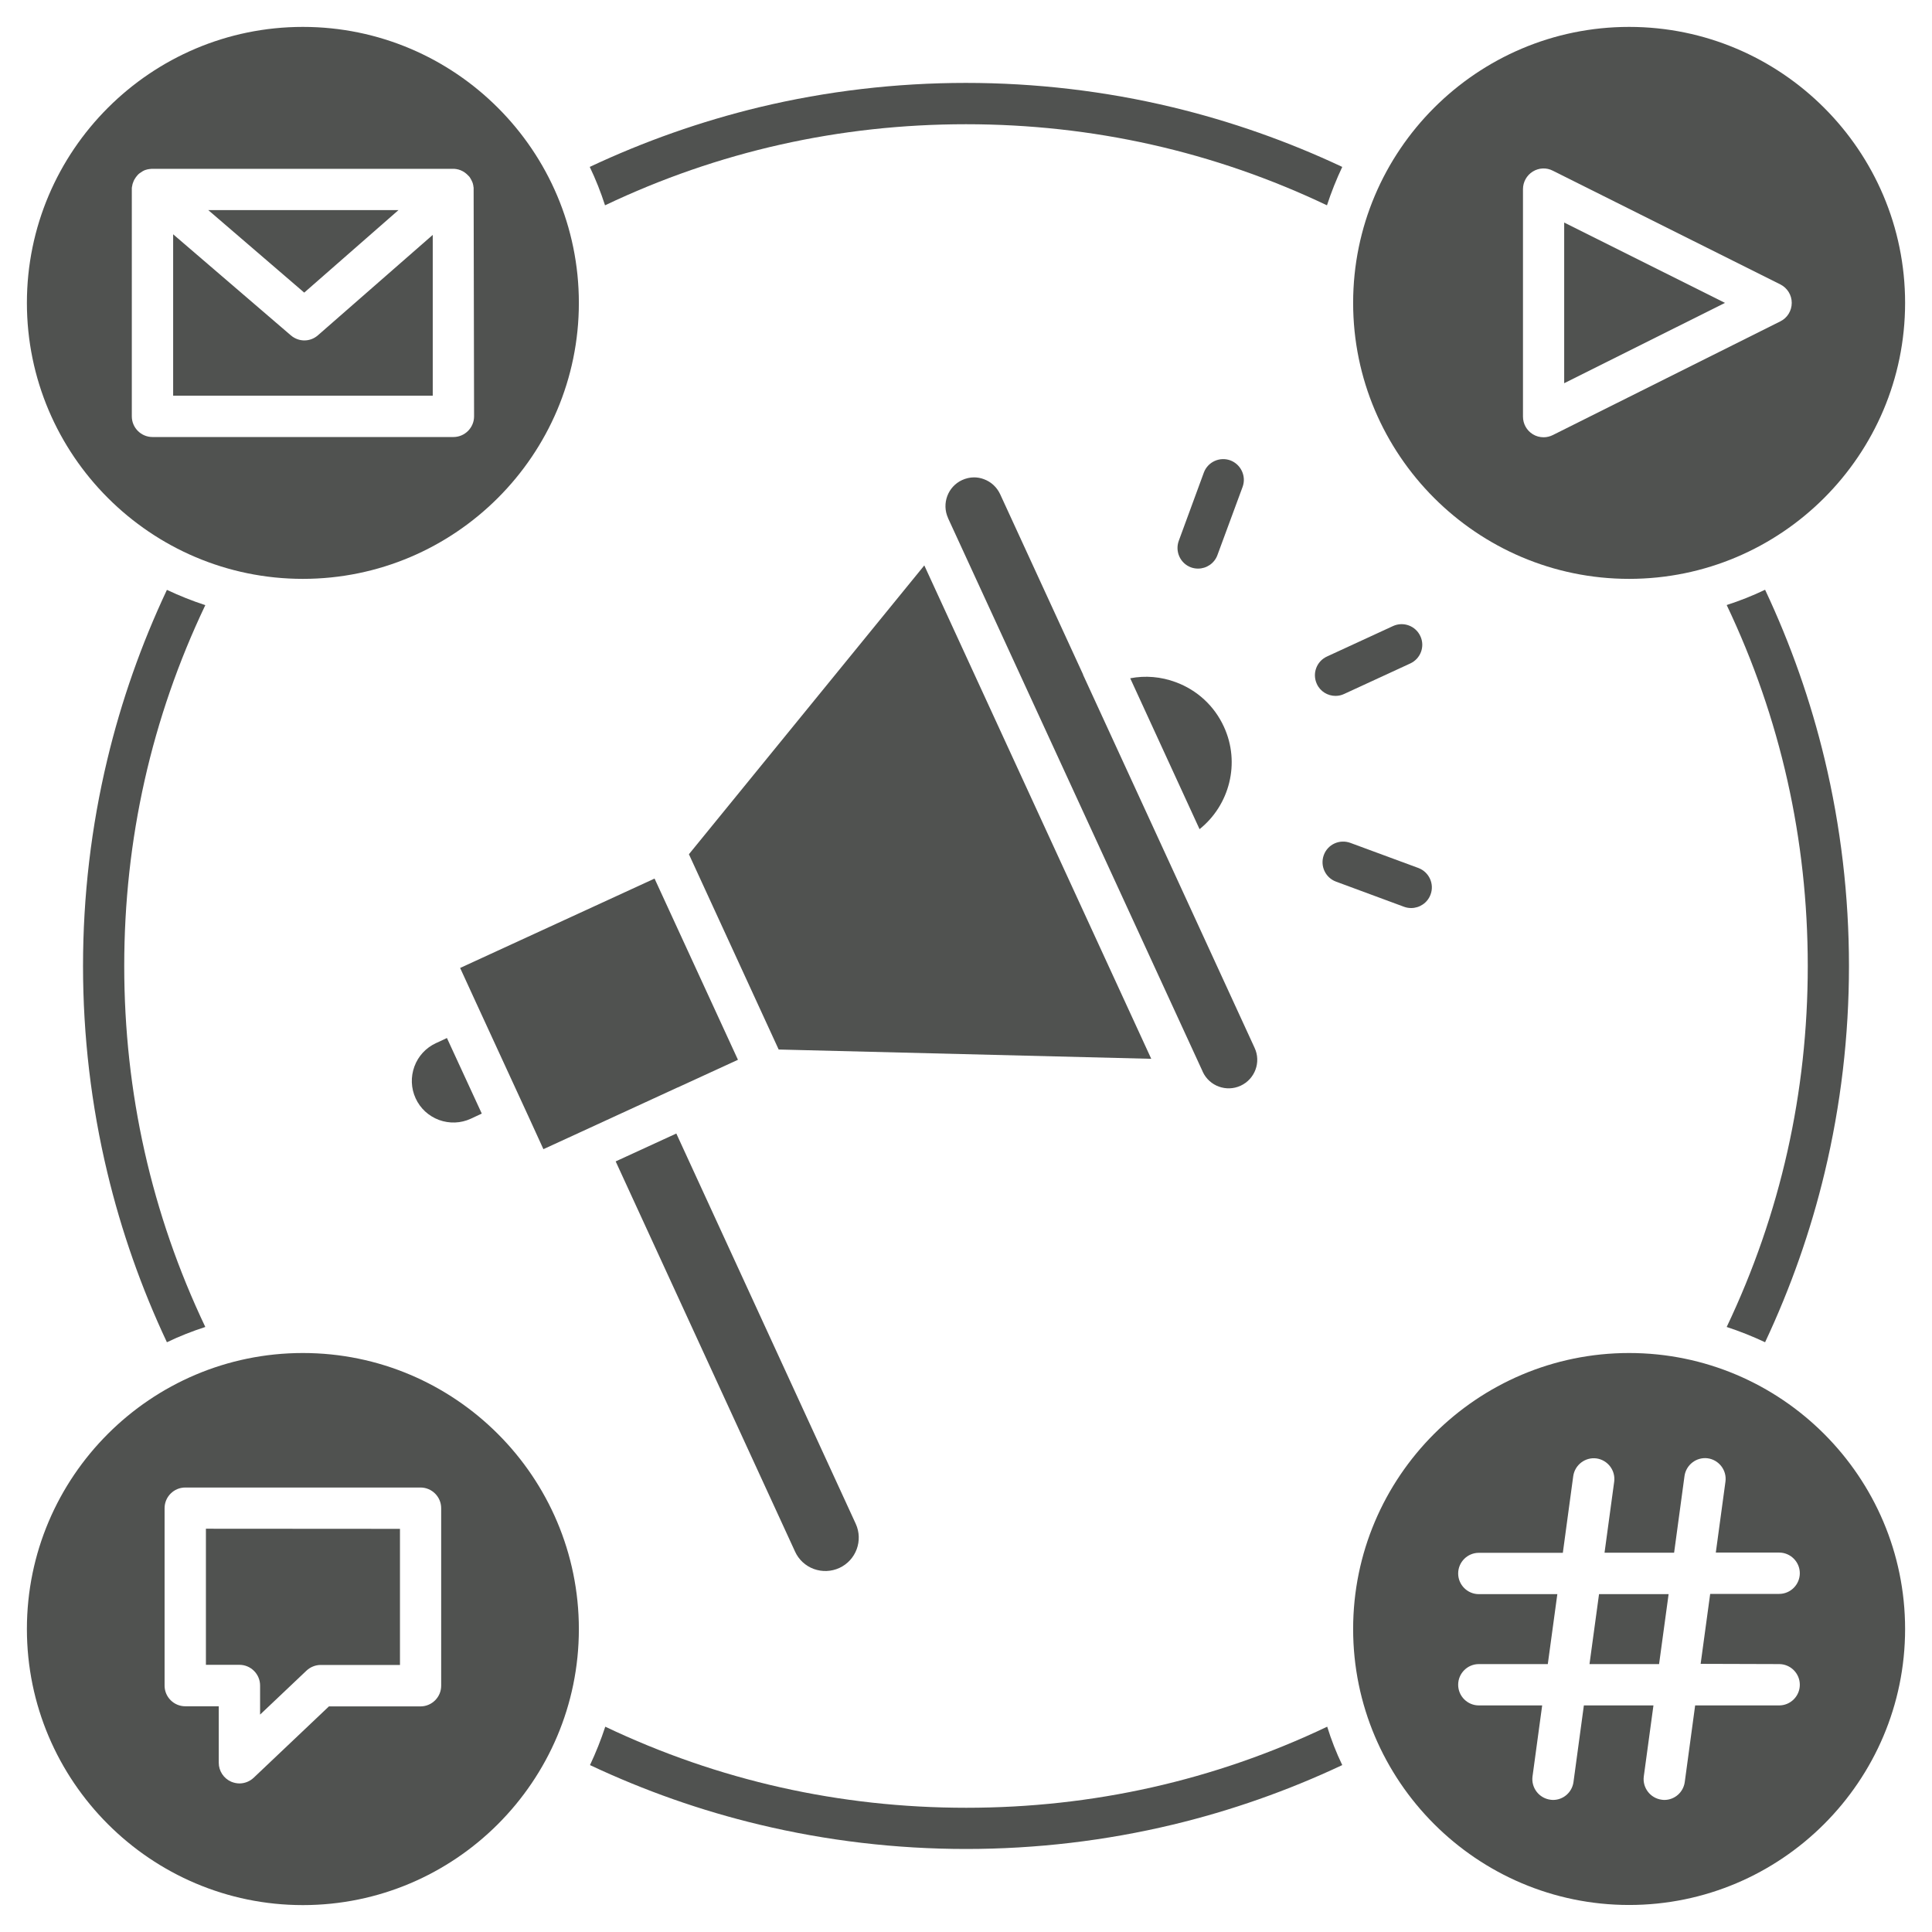 <?xml version="1.0" encoding="utf-8"?>
<!-- Generator: Adobe Illustrator 25.1.0, SVG Export Plug-In . SVG Version: 6.00 Build 0)  -->
<svg version="1.1" id="Layer_1" xmlns="http://www.w3.org/2000/svg" xmlns:xlink="http://www.w3.org/1999/xlink" x="0px" y="0px"
	 viewBox="0 0 1580 1580" style="enable-background:new 0 0 1580 1580;" xml:space="preserve">
<style type="text/css">
	.st0{fill:#505250;}
</style>
<g>
	<g>
		<g>
			<path class="st0" d="M247.7,22C123.3,22,22,123.3,22,247.7s101.3,225.7,225.7,225.7s225.7-101.3,225.7-225.7S372.2,22,247.7,22z
				 M387.7,340.5c0,9.3-7.6,16.9-16.9,16.9H124.7c-9.3,0-16.9-7.6-16.9-16.9V154.9c0,0,0,0,0,0c0-0.3,0-0.6,0-0.8
				c0-0.3,0-0.7,0.1-1.1c0-0.2,0-0.3,0.1-0.5c0-0.1,0-0.3,0.1-0.4c0-0.2,0.1-0.4,0.1-0.6c0-0.2,0.1-0.4,0.1-0.6
				c0.1-0.3,0.2-0.7,0.3-1c0.1-0.3,0.2-0.5,0.3-0.8c0,0,0,0,0,0c0.1-0.3,0.2-0.5,0.3-0.8c0.1-0.3,0.2-0.5,0.3-0.7
				c0.1-0.3,0.3-0.5,0.4-0.8c0.1-0.2,0.2-0.4,0.4-0.6c0.2-0.3,0.3-0.5,0.5-0.8c0.1-0.2,0.3-0.4,0.4-0.6c0.2-0.2,0.3-0.4,0.5-0.6
				c0.1-0.1,0.1-0.2,0.2-0.3c0.1-0.1,0.2-0.2,0.3-0.3c0,0,0,0,0,0c0.2-0.2,0.4-0.4,0.5-0.6s0.4-0.4,0.6-0.6c0.4-0.4,0.8-0.7,1.3-1
				c0.6-0.4,1.2-0.8,1.8-1.2c0.2-0.1,0.3-0.2,0.5-0.3c0.1,0,0.1-0.1,0.2-0.1c0.2-0.1,0.4-0.2,0.6-0.3c0.1,0,0.1-0.1,0.2-0.1
				c0.2-0.1,0.4-0.2,0.7-0.3c0,0,0.1,0,0.1,0c0.2-0.1,0.4-0.2,0.6-0.2c0.3-0.1,0.7-0.2,1-0.3c0.2-0.1,0.4-0.1,0.6-0.1
				c0.1,0,0.3-0.1,0.4-0.1c0.1,0,0.1,0,0.1,0c0.5-0.1,1-0.2,1.5-0.2c0.3,0,0.5-0.1,0.8-0.1c0.3,0,0.6,0,1,0h246.1c0.3,0,0.6,0,0.9,0
				c0.5,0,1.1,0.1,1.6,0.2c0.3,0.1,0.6,0.1,0.9,0.2c0.3,0.1,0.6,0.1,0.9,0.2s0.6,0.2,0.8,0.3c0.2,0.1,0.5,0.1,0.7,0.2
				c0.1,0.1,0.3,0.1,0.4,0.2c1.1,0.5,2.2,1,3.2,1.8c0.2,0.1,0.3,0.2,0.5,0.4c0.6,0.5,1.3,1,1.8,1.6c0.2,0.2,0.3,0.3,0.5,0.5
				c0.1,0,0.1,0.1,0.1,0.1c0.1,0.1,0.1,0.1,0.2,0.2c0.1,0.1,0.2,0.2,0.3,0.3c0.3,0.3,0.6,0.7,0.8,1.1c0.1,0.2,0.2,0.3,0.3,0.5
				c0.6,0.9,1,1.8,1.4,2.7c0.1,0.2,0.2,0.5,0.3,0.7c0.2,0.6,0.4,1.2,0.5,1.8c0.1,0.2,0.1,0.4,0.1,0.6c0.1,0.2,0.1,0.5,0.1,0.7
				c0,0.2,0.1,0.3,0.1,0.5c0,0.2,0.1,0.4,0.1,0.7c0,0.1,0,0.2,0,0.3c0,0.2,0,0.3,0,0.5c0,0.3,0,0.5,0,0.7L387.7,340.5L387.7,340.5z"
				/>
			<path class="st0" d="M325.9,171.8l-77.1,67.5l-78.5-67.5H325.9z"/>
			<path class="st0" d="M353.9,192.1v131.5H141.6v-132l96.3,82.7c3.2,2.7,7.1,4.1,11,4.1c4,0,7.9-1.4,11.1-4.2L353.9,192.1z"/>
		</g>
	</g>
	<g>
		<g>
			<path class="st0" d="M1332.3,22c-124.5,0-225.7,101.3-225.7,225.7s101.3,225.7,225.7,225.7S1558,372.2,1558,247.7
				S1456.7,22,1332.3,22z M1456,262.8l-186.1,93c-2.4,1.2-5,1.8-7.5,1.8c-3.1,0-6.2-0.8-8.9-2.5c-5-3.1-8-8.5-8-14.4V154.7
				c0-5.8,3-11.3,8-14.4c5-3.1,11.2-3.4,16.4-0.7l186.1,93c5.7,2.9,9.3,8.7,9.3,15.1S1461.7,260,1456,262.8L1456,262.8z"/>
			<path class="st0" d="M1410.7,247.7l-131.5,65.7V182L1410.7,247.7z"/>
		</g>
	</g>
	<g>
		<g>
			<path class="st0" d="M247.7,1106.5c-124.5,0-225.7,101.3-225.7,225.7S123.3,1558,247.7,1558s225.7-101.3,225.7-225.7
				S372.2,1106.5,247.7,1106.5L247.7,1106.5z M360.8,1378.6c0,9.3-7.6,16.9-16.9,16.9H269l-61.6,58.4c-3.2,3-7.4,4.6-11.6,4.6
				c-2.2,0-4.5-0.5-6.7-1.4c-6.2-2.7-10.2-8.8-10.2-15.5v-46.2h-27.4c-9.3,0-16.9-7.6-16.9-16.9v-145.1c0-9.3,7.6-16.9,16.9-16.9
				h192.4c9.3,0,16.9,7.6,16.9,16.9L360.8,1378.6L360.8,1378.6z"/>
			<path class="st0" d="M327.1,1250.3v111.3h-64.8c-4.3,0-8.5,1.7-11.6,4.6l-38,36v-23.8c0-9.3-7.6-16.9-16.9-16.9h-27.4v-111.3
				L327.1,1250.3L327.1,1250.3z"/>
		</g>
	</g>
	<g>
		<g>
			<path class="st0" d="M1097.7,136.5c-4.8,10.2-9,20.7-12.5,31.4c-92.5-44-191.7-66.3-295.2-66.3c-103.5,0-202.7,22.3-295.2,66.3
				c-3.5-10.8-7.6-21.2-12.5-31.4c44.4-20.9,91-37.3,138.6-48.8c55-13.2,111.9-19.9,169-19.9s114,6.7,169,19.9
				C1006.7,99.2,1053.3,115.6,1097.7,136.5z"/>
		</g>
		<g>
			<path class="st0" d="M1097.7,1443.5c-44.4,20.9-91,37.3-138.6,48.7c-55,13.2-111.9,19.9-169,19.9s-114-6.7-169-19.9
				c-47.7-11.4-94.2-27.8-138.6-48.7c4.8-10.2,9-20.7,12.5-31.4c92.5,44,191.7,66.3,295.2,66.3c103.5,0,202.7-22.3,295.2-66.3
				C1088.7,1422.8,1092.8,1433.3,1097.7,1443.5z"/>
		</g>
		<g>
			<path class="st0" d="M101.6,790c0,103.5,22.3,202.7,66.3,295.2c-10.8,3.5-21.2,7.6-31.4,12.5c-20.9-44.4-37.3-91-48.7-138.7
				c-13.2-55-19.9-111.9-19.9-169c0-57.1,6.7-114,19.9-169c11.4-47.7,27.8-94.2,48.7-138.6c10.2,4.8,20.7,9,31.4,12.5
				C123.9,587.3,101.6,686.5,101.6,790z"/>
		</g>
		<g>
			<path class="st0" d="M1512.1,790c0,57.1-6.7,114-19.9,169c-11.4,47.7-27.8,94.2-48.7,138.7c-10.2-4.8-20.7-9-31.4-12.5
				c44-92.5,66.3-191.7,66.3-295.2c0-103.5-22.3-202.7-66.3-295.2c10.8-3.5,21.2-7.6,31.4-12.5c20.9,44.4,37.3,91,48.7,138.6
				C1505.4,676,1512.1,732.9,1512.1,790L1512.1,790z"/>
		</g>
	</g>
	<g>
		<g>
			<g>
				<path class="st0" d="M603.5,866.7l-49.2,22.6c0,0,0,0,0,0c0,0,0,0-0.1,0l-80.2,36.9l-29.6,13.6L431.7,912c0,0,0-0.1-0.1-0.1
					c0,0,0-0.1,0-0.1l-42.5-92.3l-12.8-27.9l159-73.1L603.5,866.7z"/>
			</g>
			<g>
				<path class="st0" d="M1014.6,887.9c-11.7,5.4-25.6,0.3-31-11.4c-0.1-0.1-0.1-0.2-0.1-0.3L775.3,423.7c0,0,0-0.1,0-0.1
					c-5.3-11.7-0.2-25.6,11.5-31c3.1-1.4,6.4-2.2,9.8-2.2c2.7,0,5.5,0.5,8.1,1.5c5.9,2.2,10.5,6.5,13.2,12.2l67.8,147.4
					c0,0,0,0.1,0,0.1c0,0.1,0.1,0.2,0.1,0.3c0,0.1,0.1,0.2,0.1,0.3l72.3,157.2l67.8,147.5C1031.5,868.6,1026.3,882.5,1014.6,887.9
					L1014.6,887.9z"/>
			</g>
			<g>
				<path class="st0" d="M394,910.7l-9,4.2c-8.2,3.8-17.5,4.1-26,1c-8.5-3.2-15.3-9.4-19.1-17.7s-4.1-17.5-1-26
					c3.1-8.5,9.4-15.3,17.6-19.1l9-4.2L394,910.7z"/>
			</g>
			<g>
				<g>
					<path class="st0" d="M941.5,865.9l-304.7-7.6l-73.4-159.7l192.5-236.2L941.5,865.9z"/>
				</g>
			</g>
		</g>
		<g>
			<path class="st0" d="M686.4,1282.3c-6.6,3-14,3.3-20.9,0.8c-6.8-2.5-12.3-7.6-15.3-14.2L503.5,949.8l49.6-22.8l146.7,319.1
				C706.1,1259.8,700.1,1276,686.4,1282.3L686.4,1282.3z"/>
		</g>
		<g>
			<path class="st0" d="M981,678.1l-56.7-123.4c12.4-2.4,25.2-1.3,37.3,3.2c17.5,6.5,31.5,19.4,39.3,36.4
				C1014.6,624,1005.5,658.5,981,678.1z"/>
		</g>
		<g>
			<g>
				<path class="st0" d="M1153.3,542.6l-54,24.9c-2.3,1.1-4.7,1.6-7.1,1.6c-6.4,0-12.5-3.6-15.3-9.8c-3.9-8.5-0.2-18.5,8.3-22.4
					l54-24.9c8.5-3.9,18.5-0.2,22.4,8.3C1165.5,528.7,1161.8,538.7,1153.3,542.6L1153.3,542.6z"/>
			</g>
			<g>
				<path class="st0" d="M1169.9,731.6c-2.5,6.8-9,11-15.8,11c-1.9,0-3.9-0.3-5.8-1l-55.7-20.6c-8.7-3.2-13.2-12.9-10-21.7
					s12.9-13.2,21.7-10l55.8,20.6C1168.7,713.2,1173.2,722.9,1169.9,731.6z"/>
			</g>
			<g>
				<path class="st0" d="M1016.2,398.2L995.6,454c-2.5,6.8-9,11-15.8,11c-1.9,0-3.9-0.3-5.8-1c-8.7-3.2-13.2-12.9-10-21.7l20.5-55.8
					c3.2-8.7,12.9-13.2,21.7-10C1014.9,379.8,1019.4,389.5,1016.2,398.2L1016.2,398.2z"/>
			</g>
		</g>
	</g>
	<g>
		<g>
			<path class="st0" d="M1332.3,1106.5c-124.5,0-225.7,101.3-225.7,225.7s101.3,225.7,225.7,225.7s225.7-101.3,225.7-225.7
				S1456.7,1106.5,1332.3,1106.5L1332.3,1106.5z M1455,1360.9c9.3,0,16.9,7.6,16.9,16.9s-7.6,16.9-16.9,16.9h-68.7l-8.5,62.7
				c-1.2,8.5-8.4,14.6-16.7,14.6c-0.8,0-1.5-0.1-2.3-0.2c-9.2-1.3-15.7-9.8-14.5-19l7.9-58.1h-56.9l-8.5,62.7
				c-1.2,8.5-8.4,14.6-16.7,14.6c-0.8,0-1.5-0.1-2.3-0.2c-9.2-1.3-15.7-9.8-14.5-19l7.9-58.1h-51.8c-9.3,0-16.9-7.6-16.9-16.9
				s7.6-16.9,16.9-16.9h56.4l7.8-57.2h-64.2c-9.3,0-16.9-7.6-16.9-16.9s7.6-16.9,16.9-16.9h68.7l8.5-62.7c1.3-9.2,9.8-15.7,19-14.5
				c9.2,1.3,15.7,9.8,14.5,19l-7.9,58.1h56.9l8.5-62.7c1.3-9.2,9.8-15.7,19-14.5c9.2,1.3,15.7,9.8,14.5,19l-7.9,58.1h51.8
				c9.3,0,16.9,7.6,16.9,16.9s-7.6,16.9-16.9,16.9h-56.4l-7.8,57.2L1455,1360.9L1455,1360.9z"/>
			<path class="st0" d="M1364.6,1303.7l-7.8,57.2h-56.9l7.8-57.2H1364.6z"/>
		</g>
	</g>
</g>
</svg>
